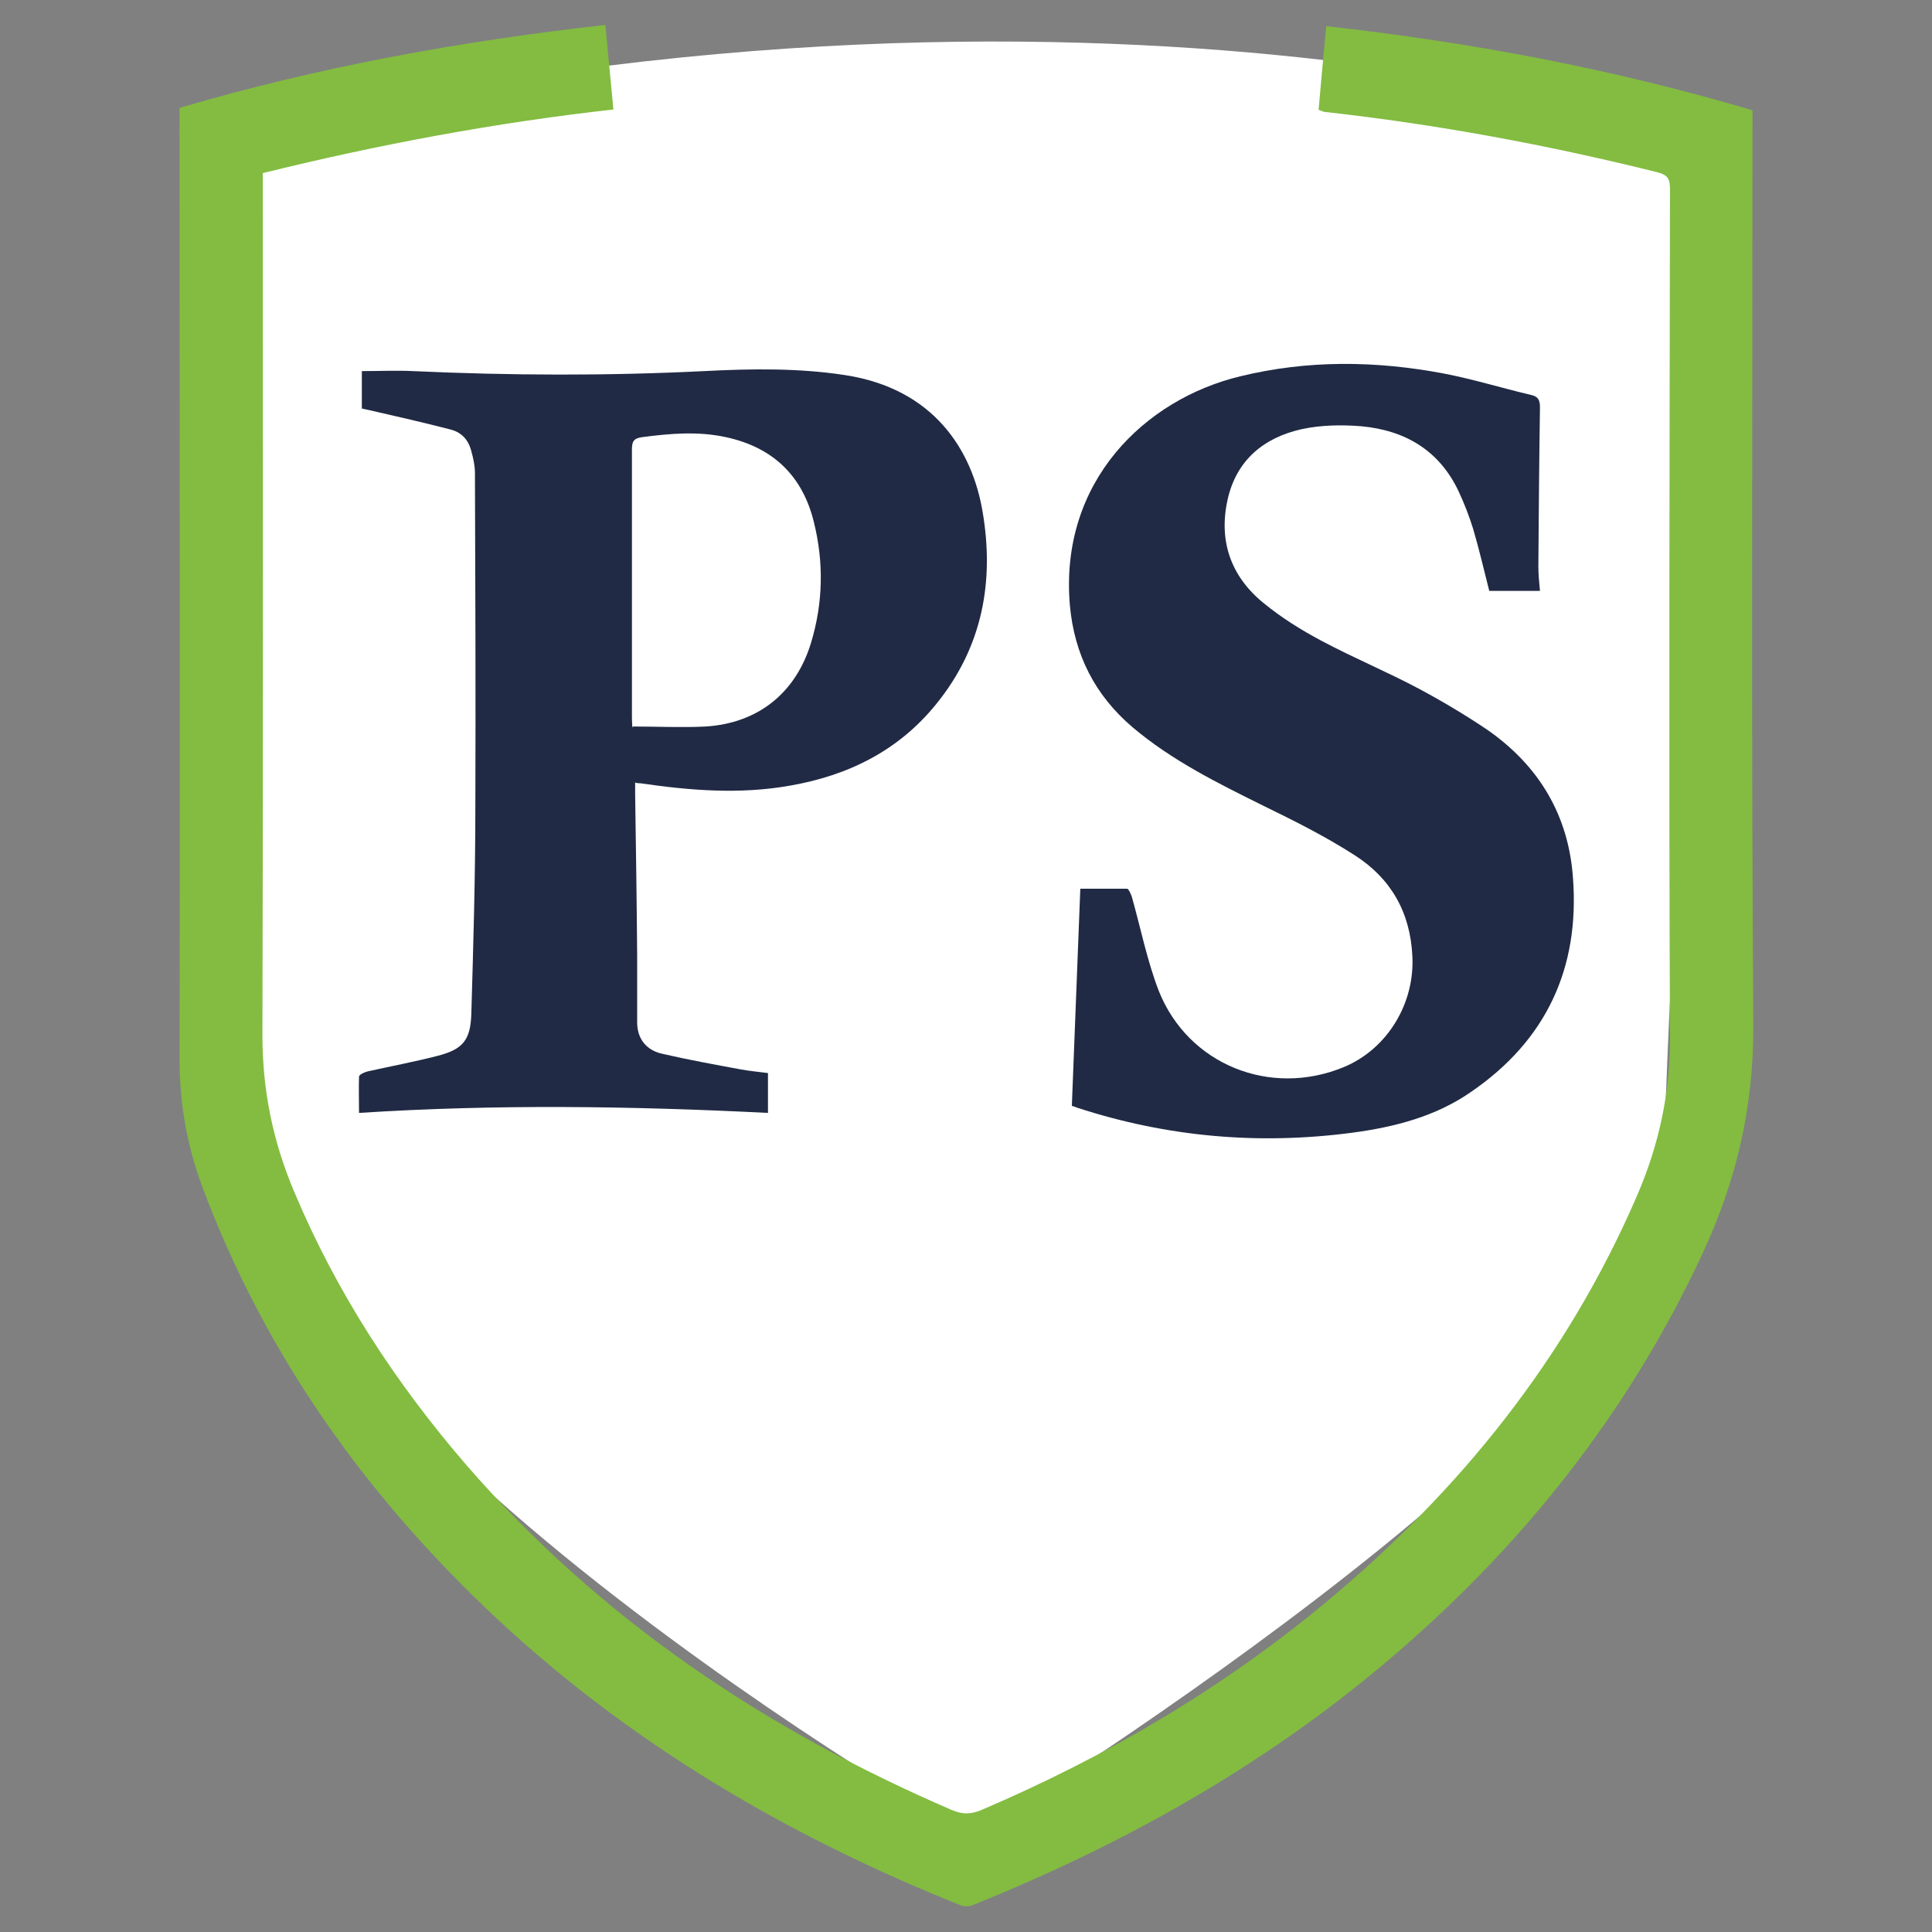 <?xml version="1.0" encoding="UTF-8"?><svg id="Layer_1" xmlns="http://www.w3.org/2000/svg" viewBox="0 0 48 48"><rect x="0" y="0" width="48" height="48" fill="#808080" stroke="none"/><defs><style>.cls-1{fill:#fff;}.cls-2{fill:#83bc41;}.cls-3{fill:#202a44;}</style></defs><path class="cls-1" d="m5.18,3.49c22.23-5.56,37.62.05,37.62.05,0,0-1.47,20.91-1.47,26.24s-17.19,15.85-17.19,15.85c0,0-18.52-10.52-18.52-18.67,0-18.15-.45-17.41-.45-23.48Z"/><path class="cls-2" d="m32.76,2.73c.06-.68.12-1.36.19-2.08,3.59.4,7.12,1.06,10.59,2.09v.38c0,7.46-.03,14.92.02,22.37.01,2.01-.42,3.84-1.25,5.63-1.86,4.01-4.54,7.36-7.88,10.18-3.08,2.6-6.55,4.54-10.26,6.03-.09.04-.23.04-.32,0-4.24-1.7-8.13-3.97-11.5-7.11-3.24-3.03-5.76-6.55-7.33-10.75-.38-1.03-.56-2.07-.56-3.18.02-7.74,0-15.48,0-23.22v-.39c3.47-1.02,6.99-1.66,10.58-2.06.07.71.13,1.39.2,2.1-2.95.33-5.83.87-8.71,1.58,0,.14,0,.28,0,.41,0,7,.01,14-.01,21.01,0,1.37.26,2.64.79,3.89,1.05,2.5,2.51,4.74,4.27,6.78,3.34,3.85,7.45,6.59,12.07,8.58.26.11.47.11.73,0,3.09-1.32,5.96-3,8.56-5.16,3.33-2.77,5.99-6.07,7.73-10.1.55-1.27.83-2.57.82-3.97-.03-7.01-.01-14.02,0-21.03,0-.25-.04-.36-.31-.43-2.73-.68-5.48-1.19-8.27-1.5-.03,0-.05-.02-.12-.04Z"/><path class="cls-3" d="m15.78,19.45c0,.1,0,.2,0,.29.02,1.33.04,2.66.05,3.99,0,.56,0,1.11,0,1.67,0,.4.22.69.62.78.65.15,1.31.27,1.96.39.22.04.44.06.67.09v.99c-3.38-.17-6.75-.22-10.16,0,0-.32-.01-.61,0-.9,0-.05.13-.11.21-.13.58-.13,1.17-.24,1.75-.39.62-.16.81-.39.83-1.04.05-1.71.1-3.43.1-5.14.01-2.77,0-5.53-.01-8.3,0-.18-.04-.36-.09-.54-.07-.28-.24-.47-.52-.54-.66-.17-1.31-.32-1.97-.47-.08-.02-.15-.03-.23-.05v-.93c.43,0,.85-.02,1.27,0,2.41.11,4.82.12,7.23,0,1.17-.06,2.34-.08,3.51.1,2.2.34,3.15,1.86,3.41,3.38.3,1.74,0,3.37-1.14,4.78-.94,1.17-2.2,1.79-3.65,2.04-1.24.22-2.48.12-3.71-.06-.04,0-.08,0-.14-.02Zm-.06-1.4c.62,0,1.22.03,1.81,0,1.3-.08,2.24-.83,2.62-2.08.3-.99.32-2,.07-3-.28-1.15-1.02-1.86-2.19-2.11-.69-.15-1.38-.09-2.07,0-.23.03-.26.12-.26.32,0,2.19,0,4.38,0,6.58,0,.08,0,.16.01.32Z"/><path class="cls-3" d="m26.63,27.47c.07-1.8.14-3.57.21-5.39.37,0,.76,0,1.16,0,.04,0,.09.12.12.2.22.78.38,1.59.67,2.34.73,1.83,2.77,2.65,4.6,1.89,1.08-.45,1.76-1.58,1.7-2.75-.05-1.1-.54-1.94-1.43-2.51-.73-.47-1.51-.86-2.29-1.24-1.13-.56-2.26-1.12-3.23-1.94-.94-.8-1.45-1.81-1.56-3.04-.26-3.07,1.87-5.11,4.23-5.68,1.68-.41,3.37-.39,5.06-.07.73.14,1.44.36,2.16.53.18.04.23.12.23.31-.02,1.31-.03,2.63-.04,3.95,0,.2.02.4.04.61h-1.26c-.13-.51-.25-1.03-.4-1.54-.1-.32-.22-.63-.36-.93-.48-1.02-1.33-1.52-2.42-1.62-.49-.04-1-.03-1.47.07-.95.21-1.63.77-1.85,1.75-.23,1.03.08,1.91.89,2.57.45.37.95.68,1.46.95.79.42,1.61.76,2.4,1.18.58.31,1.15.65,1.7,1.02,1.28.89,2.02,2.12,2.13,3.68.17,2.25-.67,4.05-2.55,5.33-.87.6-1.88.86-2.92,1-2.33.31-4.61.11-6.85-.62-.05-.02-.1-.04-.12-.04Z"/></svg>